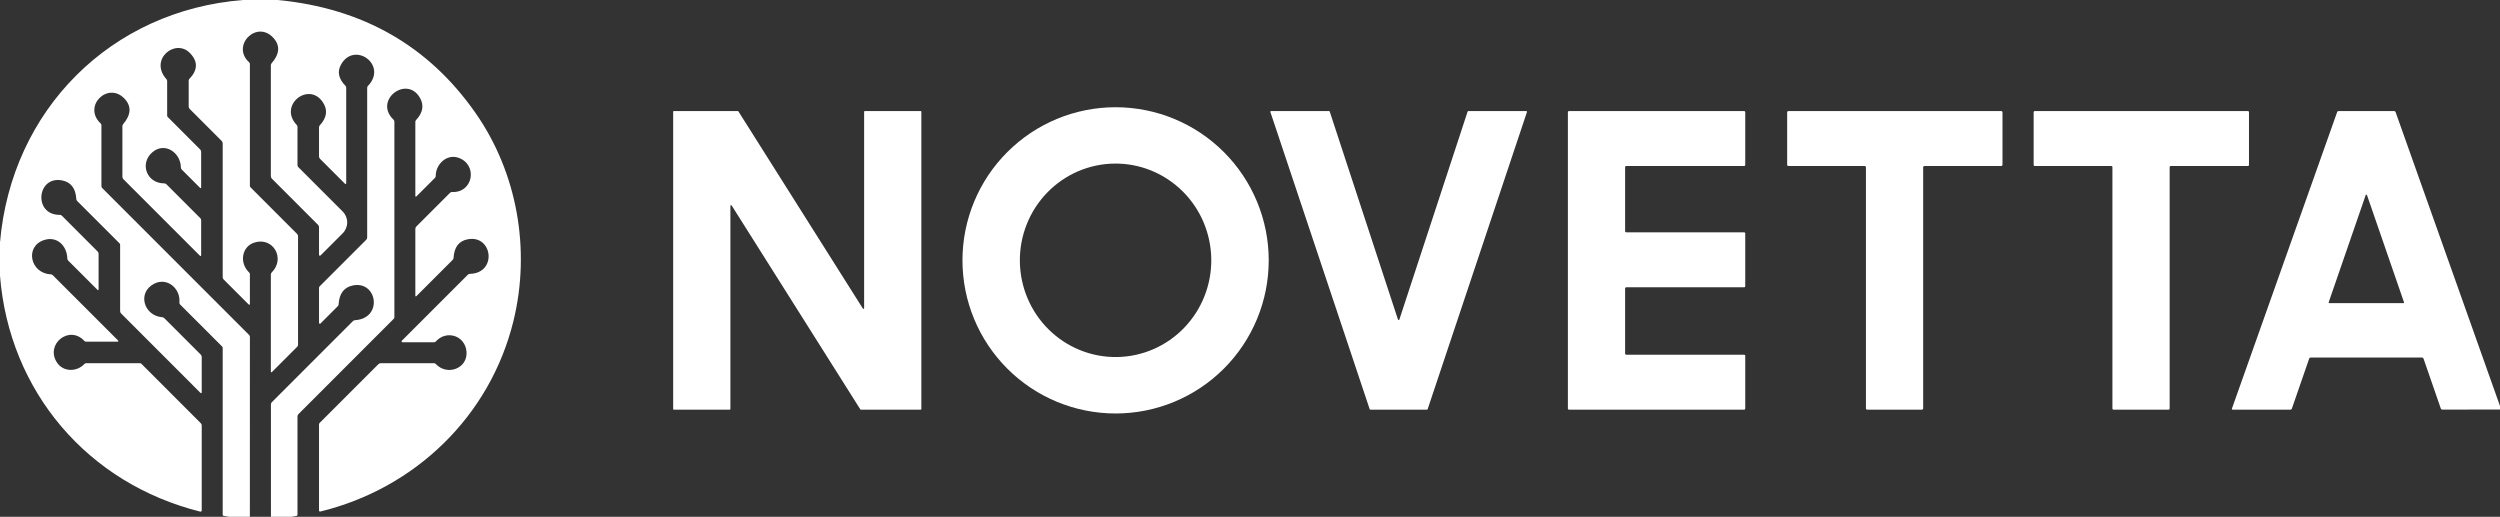 <svg width="1103" height="228" viewBox="0 0 1103 228" fill="none" xmlns="http://www.w3.org/2000/svg">
<rect x="0" y="0" width="1103" height="228" fill="#333333" stroke="none"/>
<g clip-path="url(#clip0_90_3824)">
<path d="M107.35 0H122.56C160.06 3.62 189.15 20.25 209.83 49.89C228.29 76.33 234.19 110.24 226.55 141.54C216.26 183.68 183.09 215.51 141.32 225.69C141.252 225.707 141.181 225.708 141.113 225.693C141.044 225.678 140.98 225.648 140.925 225.604C140.87 225.561 140.826 225.506 140.795 225.442C140.765 225.379 140.749 225.31 140.75 225.24V187.27C140.75 187.019 140.851 186.775 141.03 186.59L166.94 160.69C167.227 160.397 167.58 160.25 168 160.25H191.51C191.649 160.25 191.785 160.279 191.911 160.334C192.037 160.389 192.149 160.469 192.24 160.57C197.35 166.02 206.4 162.53 205.83 155.18C205.27 148.09 197.01 145.41 192.29 150.65C192.189 150.76 192.066 150.848 191.929 150.909C191.791 150.969 191.641 151 191.49 151H177.55C177.474 151.002 177.4 150.981 177.337 150.939C177.274 150.897 177.224 150.837 177.195 150.767C177.166 150.696 177.159 150.617 177.174 150.541C177.189 150.465 177.226 150.395 177.28 150.34L206.44 121.18C206.665 120.961 206.962 120.836 207.27 120.83C219.5 120.56 217.4 103.49 206.37 105.57C202.47 106.303 200.383 109.04 200.11 113.78C200.09 114.127 199.957 114.42 199.71 114.66L183.84 130.53C183.447 130.923 183.25 130.843 183.25 130.29V101C183.25 100.587 183.397 100.23 183.69 99.93L198.56 85.06C198.673 84.947 198.809 84.858 198.959 84.799C199.108 84.741 199.269 84.714 199.43 84.72C208.86 85.14 210.92 72.52 202.17 69.57C197.1 67.86 192.21 72.41 192.24 77.69C192.24 77.972 192.129 78.245 191.93 78.45L183.84 86.53C183.447 86.93 183.25 86.85 183.25 86.29V53.76C183.25 53.46 183.353 53.2 183.56 52.98C186.6 49.713 187.173 46.437 185.28 43.15C179.43 33.01 164.69 44.24 173.61 52.79C173.87 53.037 174 53.34 174 53.7V139.97C174 140.237 173.903 140.467 173.71 140.66L131.69 182.69C131.397 182.977 131.25 183.33 131.25 183.75V227.02C131.25 227.373 131.077 227.58 130.73 227.64L128.69 228H119.54L119.53 178.4C119.53 178.027 119.663 177.71 119.93 177.45L155.7 141.68C155.938 141.435 156.263 141.289 156.61 141.27C169.09 140.46 166.48 123.81 155.75 125.93C151.783 126.717 149.667 129.507 149.4 134.3C149.38 134.6 149.263 134.857 149.05 135.07L141.41 142.72C141.355 142.774 141.285 142.811 141.209 142.826C141.133 142.841 141.054 142.834 140.983 142.805C140.913 142.776 140.853 142.726 140.811 142.663C140.769 142.6 140.748 142.526 140.75 142.45V127.02C140.75 126.893 140.775 126.767 140.823 126.651C140.871 126.534 140.941 126.428 141.03 126.34L161.56 105.81C161.853 105.523 162 105.17 162 104.75V38.74C162 38.42 162.11 38.147 162.33 37.92C171.24 28.62 156.3 18.01 150.46 28.48C148.713 31.62 149.36 34.74 152.4 37.84C152.633 38.08 152.75 38.37 152.75 38.71V80.87C152.75 80.931 152.732 80.992 152.698 81.043C152.664 81.094 152.616 81.134 152.559 81.158C152.502 81.181 152.439 81.188 152.379 81.176C152.319 81.163 152.263 81.134 152.22 81.09L141.19 70.06C140.897 69.773 140.75 69.42 140.75 69V56.2C140.75 55.865 140.875 55.541 141.1 55.29C144.3 51.83 144.71 48.38 142.33 44.94C136.08 35.9 122.72 46.48 130.9 55.11C131.133 55.357 131.25 55.65 131.25 55.99V72.84C131.25 73.2 131.377 73.503 131.63 73.75L151.19 93.31C152.466 94.59 153.182 96.322 153.182 98.128C153.182 99.933 152.466 101.664 151.19 102.94L141.41 112.72C141.355 112.773 141.286 112.808 141.21 112.822C141.135 112.836 141.058 112.827 140.988 112.798C140.917 112.768 140.857 112.718 140.815 112.654C140.773 112.591 140.75 112.516 140.75 112.44V100.25C140.75 99.83 140.603 99.477 140.31 99.19L119.94 78.81C119.647 78.523 119.5 78.17 119.5 77.75V28.77C119.5 28.463 119.6 28.193 119.8 27.96C123.347 23.893 123.67 20.2 120.77 16.88C113.4 8.45 101.79 20.11 109.91 27.48C110.017 27.578 110.103 27.697 110.161 27.829C110.22 27.962 110.25 28.105 110.25 28.25V81.97C110.25 82.243 110.347 82.473 110.54 82.66L131.06 103.19C131.353 103.477 131.5 103.83 131.5 104.25V152.09C131.5 152.443 131.373 152.747 131.12 153L120.09 164.03C119.697 164.43 119.5 164.35 119.5 163.79V121.06C119.5 120.753 119.61 120.49 119.83 120.27C126.15 113.97 120.4 104.31 112.12 107.05C106.56 108.9 105.56 116.08 109.9 120.19C110.011 120.294 110.099 120.419 110.159 120.557C110.219 120.694 110.25 120.842 110.25 120.99V133.95C110.25 134.563 110.033 134.653 109.6 134.22L98.63 123.25C98.377 122.997 98.25 122.693 98.25 122.34V63.25C98.25 62.837 98.103 62.483 97.81 62.19L83.69 48.06C83.397 47.773 83.25 47.42 83.25 47V35.51C83.251 35.266 83.344 35.033 83.51 34.86C87.303 30.953 87.41 27.143 83.83 23.43C77.39 16.75 65.63 26.2 73.45 34.96C73.65 35.187 73.75 35.45 73.75 35.75V50.97C73.75 51.237 73.847 51.467 74.04 51.66L88.31 65.94C88.591 66.221 88.75 66.602 88.75 67V82.54C88.75 83.1 88.553 83.18 88.16 82.78L80.19 74.81C79.953 74.573 79.817 74.254 79.81 73.92C79.73 67.31 72.71 62.47 67.22 67.18C61.49 72.11 64.68 80.92 72.48 80.91C72.654 80.907 72.826 80.939 72.988 81.004C73.15 81.069 73.296 81.166 73.42 81.29L88.37 96.25C88.623 96.503 88.75 96.807 88.75 97.16V112.45C88.75 113.07 88.533 113.16 88.1 112.72L54.44 79.06C54.147 78.767 54 78.413 54 78V55.71C54 55.357 54.113 55.047 54.34 54.78C57.893 50.573 58.073 46.803 54.88 43.47C47.58 35.85 36.33 46.87 44.42 54.48C44.64 54.687 44.75 54.94 44.75 55.24V82.22C44.75 82.493 44.847 82.723 45.04 82.91L109.91 147.79C110.143 148.023 110.26 148.303 110.26 148.63L110.24 228H100.95L98.76 227.61C98.42 227.55 98.25 227.347 98.25 227V153.53C98.25 153.257 98.153 153.027 97.96 152.84L79.45 134.33C79.217 134.097 79.117 133.813 79.15 133.48C79.75 127.36 73.79 122.16 67.95 125.21C60.47 129.11 63.4 139.29 71.55 139.95C71.918 139.983 72.265 140.145 72.53 140.41L88.56 156.44C88.853 156.733 89 157.087 89 157.5V173.13C89.002 173.192 88.984 173.252 88.951 173.304C88.917 173.355 88.868 173.395 88.81 173.419C88.752 173.443 88.688 173.449 88.625 173.436C88.563 173.424 88.505 173.394 88.46 173.35L53.44 138.31C53.147 138.017 53 137.663 53 137.25V108.02C53 107.769 52.899 107.525 52.72 107.34L34.06 88.69C33.828 88.458 33.689 88.148 33.67 87.82C33.39 83.04 31.253 80.29 27.26 79.57C16.23 77.57 14.62 94.86 26.37 94.8C26.737 94.793 27.047 94.917 27.3 95.17L43.06 110.94C43.353 111.227 43.5 111.58 43.5 112V127.54C43.5 128.1 43.303 128.18 42.91 127.78L30.07 114.95C29.837 114.717 29.717 114.433 29.71 114.1C29.56 108.44 25.16 103.99 19.38 105.93C10.83 108.79 13.34 120.59 22.39 121.03C22.75 121.05 23.057 121.187 23.31 121.44L51.97 150.1C52.403 150.533 52.313 150.75 51.7 150.75H38.01C37.856 150.75 37.703 150.718 37.562 150.656C37.421 150.594 37.294 150.504 37.19 150.39C30.56 143.23 19.83 151.9 25.15 159.97C27.85 164.07 33.77 164.26 37.27 160.57C37.47 160.357 37.72 160.25 38.02 160.25H61.73C61.981 160.25 62.225 160.351 62.41 160.53L88.56 186.69C88.699 186.826 88.81 186.99 88.886 187.172C88.961 187.354 89 187.55 89 187.75V225.24C88.999 225.317 88.981 225.392 88.947 225.461C88.912 225.53 88.863 225.59 88.801 225.637C88.74 225.684 88.668 225.717 88.592 225.733C88.515 225.749 88.436 225.748 88.36 225.73C38.74 213.33 4.06 172.77 0 121.66V106.95C5.04 48.55 48.87 4.53 107.35 0Z" fill="white"/>
<path d="M559.76 114.87C559.76 132.788 552.642 149.972 539.972 162.642C527.302 175.312 510.118 182.43 492.2 182.43C474.282 182.43 457.097 175.312 444.427 162.642C431.758 149.972 424.64 132.788 424.64 114.87C424.64 96.951 431.758 79.767 444.427 67.097C457.097 54.428 474.282 47.31 492.2 47.31C510.118 47.31 527.302 54.428 539.972 67.097C552.642 79.767 559.76 96.951 559.76 114.87ZM492.711 157.526C503.91 157.39 514.596 152.762 522.417 144.662C530.238 136.562 534.555 125.652 534.416 114.334C534.278 103.015 529.697 92.214 521.68 84.308C513.663 76.401 502.867 72.036 491.668 72.173C480.469 72.31 469.783 76.937 461.962 85.037C454.141 93.138 449.825 104.047 449.963 115.365C450.101 126.684 454.683 137.485 462.699 145.391C470.716 153.298 481.512 157.663 492.711 157.526Z" fill="white"/>
<path d="M322.25 90.8V180.45C322.25 180.53 322.218 180.606 322.162 180.662C322.106 180.718 322.03 180.75 321.95 180.75H297.3C297.261 180.75 297.222 180.742 297.185 180.727C297.149 180.712 297.116 180.69 297.088 180.662C297.06 180.634 297.038 180.601 297.023 180.565C297.008 180.528 297 180.489 297 180.45V49.3C297 49.261 297.008 49.222 297.023 49.185C297.038 49.149 297.06 49.116 297.088 49.088C297.116 49.06 297.149 49.038 297.185 49.023C297.222 49.008 297.261 49 297.3 49H325.52C325.572 48.999 325.623 49.011 325.668 49.036C325.714 49.06 325.752 49.096 325.78 49.14L380.7 136.14C380.735 136.193 380.787 136.234 380.847 136.256C380.907 136.278 380.972 136.28 381.034 136.262C381.095 136.245 381.149 136.207 381.188 136.157C381.227 136.106 381.249 136.044 381.25 135.98V49.3C381.25 49.221 381.282 49.144 381.338 49.088C381.394 49.032 381.47 49 381.55 49H406.2C406.28 49 406.356 49.032 406.412 49.088C406.468 49.144 406.5 49.221 406.5 49.3V180.45C406.5 180.53 406.468 180.606 406.412 180.662C406.356 180.718 406.28 180.75 406.2 180.75H379.83C379.778 180.751 379.727 180.739 379.682 180.714C379.636 180.69 379.598 180.654 379.57 180.61L322.8 90.64C322.765 90.587 322.713 90.546 322.653 90.524C322.593 90.502 322.528 90.5 322.466 90.518C322.405 90.536 322.351 90.573 322.312 90.623C322.273 90.674 322.251 90.736 322.25 90.8Z" fill="white"/>
<path d="M617.4 140.97L647.51 49.23C647.531 49.164 647.572 49.106 647.628 49.065C647.683 49.024 647.751 49.001 647.82 49H673.38C673.431 49.001 673.482 49.014 673.528 49.037C673.574 49.061 673.613 49.095 673.643 49.137C673.673 49.179 673.693 49.227 673.701 49.278C673.709 49.329 673.706 49.381 673.69 49.43L629.88 180.52C629.858 180.588 629.816 180.647 629.758 180.688C629.7 180.729 629.631 180.751 629.56 180.75H604.62C604.549 180.751 604.479 180.729 604.422 180.688C604.364 180.647 604.321 180.588 604.3 180.52L560.5 49.43C560.484 49.381 560.48 49.329 560.488 49.278C560.497 49.227 560.517 49.179 560.547 49.137C560.577 49.095 560.616 49.061 560.662 49.037C560.708 49.014 560.758 49.001 560.81 49H586.37C586.439 49.001 586.506 49.024 586.562 49.065C586.618 49.106 586.659 49.164 586.68 49.23L616.78 140.97C616.803 141.034 616.845 141.088 616.901 141.127C616.956 141.166 617.022 141.187 617.09 141.187C617.158 141.187 617.224 141.166 617.279 141.127C617.335 141.088 617.377 141.034 617.4 140.97Z" fill="white"/>
<path d="M717.5 156.5H769.5C769.633 156.5 769.76 156.553 769.854 156.646C769.947 156.74 770 156.867 770 157V180.25C770 180.383 769.947 180.51 769.854 180.604C769.76 180.697 769.633 180.75 769.5 180.75H692.25C692.117 180.75 691.99 180.697 691.896 180.604C691.803 180.51 691.75 180.383 691.75 180.25V49.5C691.75 49.367 691.803 49.24 691.896 49.146C691.99 49.053 692.117 49 692.25 49H769.5C769.633 49 769.76 49.053 769.854 49.146C769.947 49.24 770 49.367 770 49.5V72.75C770 72.883 769.947 73.01 769.854 73.104C769.76 73.197 769.633 73.25 769.5 73.25H717.5C717.367 73.25 717.24 73.303 717.146 73.396C717.053 73.49 717 73.617 717 73.75V102C717 102.133 717.053 102.26 717.146 102.354C717.24 102.447 717.367 102.5 717.5 102.5H769.5C769.633 102.5 769.76 102.553 769.854 102.646C769.947 102.74 770 102.867 770 103V126.25C770 126.383 769.947 126.51 769.854 126.604C769.76 126.697 769.633 126.75 769.5 126.75H717.5C717.367 126.75 717.24 126.803 717.146 126.896C717.053 126.99 717 127.117 717 127.25V156C717 156.133 717.053 156.26 717.146 156.354C717.24 156.447 717.367 156.5 717.5 156.5Z" fill="white"/>
<path d="M847.94 180.75H823.81C823.661 180.75 823.519 180.691 823.414 180.586C823.309 180.481 823.25 180.339 823.25 180.19V73.81C823.25 73.662 823.191 73.519 823.086 73.414C822.981 73.309 822.839 73.25 822.69 73.25H789.06C788.911 73.25 788.769 73.191 788.664 73.086C788.559 72.981 788.5 72.838 788.5 72.69V49.56C788.5 49.411 788.559 49.269 788.664 49.164C788.769 49.059 788.911 49 789.06 49H882.94C883.089 49 883.231 49.059 883.336 49.164C883.441 49.269 883.5 49.411 883.5 49.56V72.69C883.5 72.838 883.441 72.981 883.336 73.086C883.231 73.191 883.089 73.25 882.94 73.25H849.06C848.911 73.25 848.769 73.309 848.664 73.414C848.559 73.519 848.5 73.662 848.5 73.81V180.19C848.5 180.339 848.441 180.481 848.336 180.586C848.231 180.691 848.089 180.75 847.94 180.75Z" fill="white"/>
<path d="M956.75 180.75H932.5C932.367 180.75 932.24 180.697 932.146 180.604C932.053 180.51 932 180.383 932 180.25V73.75C932 73.617 931.947 73.49 931.854 73.396C931.76 73.303 931.633 73.25 931.5 73.25H897.75C897.617 73.25 897.49 73.197 897.396 73.104C897.303 73.01 897.25 72.883 897.25 72.75V49.5C897.25 49.367 897.303 49.24 897.396 49.146C897.49 49.053 897.617 49 897.75 49H991.75C991.883 49 992.01 49.053 992.104 49.146C992.197 49.24 992.25 49.367 992.25 49.5V72.75C992.25 72.883 992.197 73.01 992.104 73.104C992.01 73.197 991.883 73.25 991.75 73.25H957.75C957.617 73.25 957.49 73.303 957.396 73.396C957.303 73.49 957.25 73.617 957.25 73.75V180.25C957.25 180.383 957.197 180.51 957.104 180.604C957.01 180.697 956.883 180.75 956.75 180.75Z" fill="white"/>
<path d="M1103 179.13V180.69L1077.6 180.71C1077.23 180.71 1076.98 180.533 1076.86 180.18L1069.27 158.26C1069.16 157.92 1068.92 157.75 1068.55 157.75H1019.51C1019.16 157.75 1018.92 157.917 1018.8 158.25L1011.19 180.23C1011.14 180.382 1011.04 180.514 1010.91 180.607C1010.78 180.7 1010.62 180.75 1010.46 180.75H985.05C984.994 180.75 984.938 180.737 984.888 180.711C984.838 180.685 984.795 180.647 984.763 180.601C984.73 180.555 984.71 180.502 984.702 180.446C984.695 180.39 984.701 180.333 984.72 180.28L1031.16 49.42C1031.26 49.14 1031.46 49 1031.76 49H1056.25C1056.4 48.999 1056.55 49.046 1056.68 49.134C1056.8 49.221 1056.9 49.346 1056.95 49.49L1103 179.13ZM1027.42 133.35C1027.4 133.395 1027.4 133.443 1027.41 133.491C1027.41 133.538 1027.43 133.583 1027.46 133.622C1027.48 133.661 1027.52 133.693 1027.56 133.715C1027.61 133.738 1027.65 133.75 1027.7 133.75H1060.36C1060.41 133.75 1060.46 133.738 1060.5 133.715C1060.54 133.693 1060.58 133.661 1060.6 133.622C1060.63 133.583 1060.65 133.538 1060.65 133.491C1060.66 133.443 1060.66 133.395 1060.64 133.35L1044.31 86.06C1044.29 86.003 1044.25 85.955 1044.2 85.92C1044.15 85.886 1044.09 85.868 1044.03 85.868C1043.97 85.868 1043.91 85.886 1043.86 85.92C1043.81 85.955 1043.77 86.003 1043.75 86.06L1027.42 133.35Z" fill="white"/>
</g>
<defs>
<clipPath id="clip0_90_3824">
<rect width="1103" height="228" fill="white"/>
</clipPath>
</defs>
</svg>
